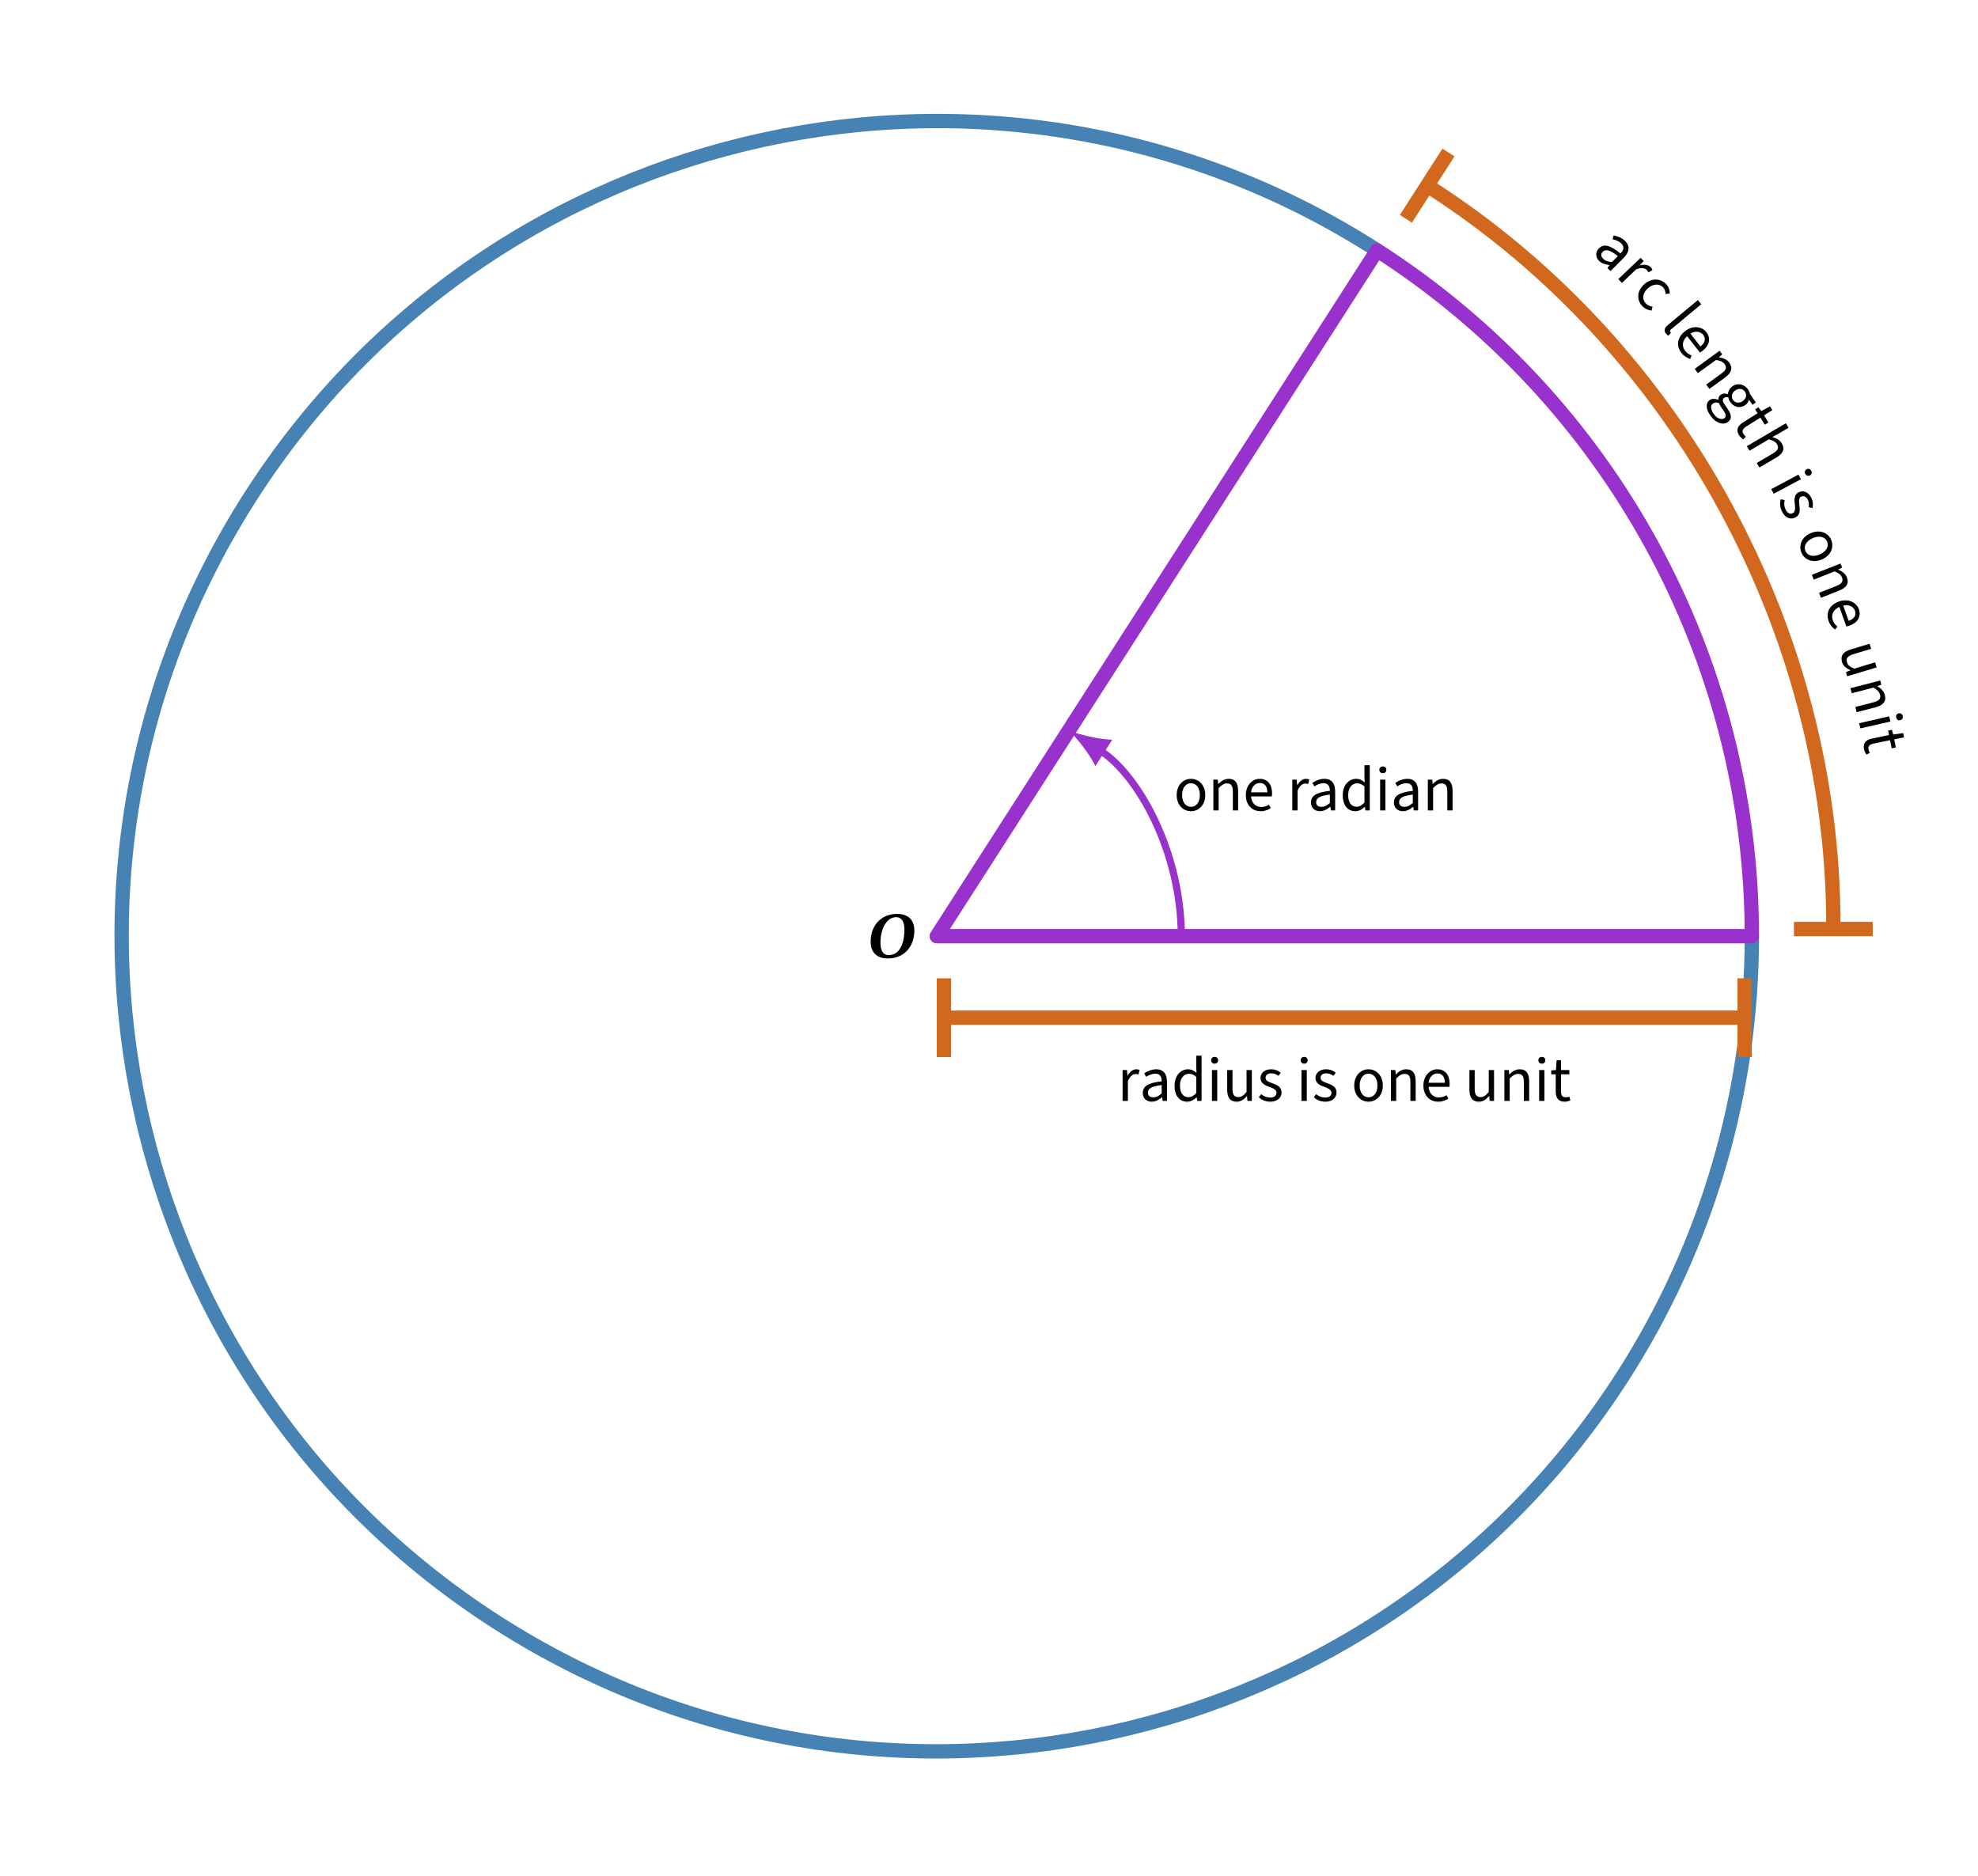 <?xml version="1.0" encoding="UTF-8"?>
<svg xmlns="http://www.w3.org/2000/svg" xmlns:xlink="http://www.w3.org/1999/xlink" width="274.613" height="260.47" viewBox="0 0 274.613 260.47">
<defs>
<g>
<g id="glyph-0-0">
<path d="M 1.141 1.281 C 1.516 1.656 2.062 1.781 2.578 1.844 L 2.594 1.844 L 2.281 2.266 L 2.719 2.688 L 4.578 0.812 C 5.312 0.062 5.484 -0.766 4.75 -1.484 C 4.266 -1.969 3.625 -2.172 3.141 -2.266 L 3 -1.734 C 3.406 -1.641 3.875 -1.484 4.219 -1.141 C 4.719 -0.641 4.484 -0.156 4.094 0.234 C 2.656 -0.906 1.781 -1.156 1.109 -0.469 C 0.562 0.078 0.641 0.781 1.141 1.281 Z M 1.703 0.984 C 1.406 0.688 1.297 0.344 1.641 0 C 2.031 -0.391 2.594 -0.281 3.734 0.609 L 2.922 1.422 C 2.375 1.391 2 1.281 1.703 0.984 Z M 1.703 0.984 "/>
</g>
<g id="glyph-1-0">
<path d="M 0.5 0.516 L 1 1.047 L 2.984 -0.844 C 3.719 -1.125 4.203 -1 4.453 -0.75 C 4.562 -0.625 4.609 -0.516 4.672 -0.422 L 5.234 -0.734 C 5.188 -0.859 5.125 -1 5 -1.125 C 4.672 -1.469 4.109 -1.562 3.5 -1.391 L 3.484 -1.406 L 4.016 -1.984 L 3.594 -2.438 Z M 0.5 0.516 "/>
</g>
<g id="glyph-2-0">
<path d="M 1.547 1.875 C 1.875 2.25 2.344 2.469 2.859 2.531 L 3 1.984 C 2.656 1.938 2.297 1.812 2.031 1.5 C 1.5 0.922 1.625 0.094 2.344 -0.562 C 3.094 -1.234 3.969 -1.234 4.484 -0.672 C 4.719 -0.422 4.797 -0.109 4.797 0.219 L 5.375 0.172 C 5.391 -0.25 5.297 -0.688 4.922 -1.109 C 4.172 -1.922 2.922 -2.078 1.844 -1.125 C 0.797 -0.188 0.781 1.031 1.547 1.875 Z M 1.547 1.875 "/>
</g>
<g id="glyph-3-0">
<path d="M 0.875 1.203 C 0.984 1.344 1.094 1.438 1.188 1.484 L 1.547 1.062 C 1.516 1.031 1.484 1 1.453 0.969 C 1.375 0.875 1.359 0.75 1.547 0.609 L 5.75 -2.891 L 5.281 -3.469 L 1.109 0 C 0.641 0.391 0.516 0.781 0.875 1.203 Z M 0.875 1.203 "/>
</g>
<g id="glyph-4-0">
<path d="M 1.422 1.984 C 1.797 2.453 2.219 2.703 2.656 2.844 L 2.859 2.344 C 2.516 2.25 2.203 2.031 1.938 1.688 C 1.453 1.062 1.562 0.281 2.234 -0.312 L 4.016 1.953 C 4.141 1.875 4.25 1.812 4.359 1.719 C 5.344 0.953 5.562 -0.031 4.891 -0.891 C 4.281 -1.656 3.031 -1.875 1.938 -1.016 C 0.812 -0.125 0.703 1.078 1.422 1.984 Z M 2.688 -0.672 C 3.359 -1.109 4.078 -0.984 4.453 -0.516 C 4.859 0 4.734 0.594 4.078 1.109 Z M 2.688 -0.672 "/>
</g>
<g id="glyph-5-0">
<path d="M 0.422 0.578 L 0.859 1.172 L 3.375 -0.656 C 3.969 -0.562 4.312 -0.438 4.578 -0.078 C 4.906 0.375 4.781 0.75 4.141 1.219 L 2.016 2.766 L 2.453 3.359 L 4.656 1.766 C 5.531 1.109 5.75 0.453 5.219 -0.281 C 4.875 -0.766 4.359 -0.938 3.797 -1.016 L 3.781 -1.031 L 4.234 -1.438 L 3.875 -1.938 Z M 0.422 0.578 "/>
</g>
<g id="glyph-6-0">
<path d="M -0.422 2.891 C 0.312 4 1.359 4.312 2.016 3.859 C 2.609 3.469 2.578 2.875 2.031 2.062 L 1.562 1.375 C 1.234 0.891 1.312 0.641 1.531 0.484 C 1.734 0.359 1.906 0.375 2.109 0.422 C 2.141 0.656 2.219 0.859 2.344 1.031 C 2.828 1.766 3.688 2.016 4.438 1.5 C 4.734 1.312 4.922 1.016 4.969 0.734 L 5.453 1.453 L 5.922 1.141 L 5.094 -0.078 C 5.078 -0.25 4.984 -0.453 4.859 -0.656 C 4.359 -1.375 3.469 -1.656 2.688 -1.125 C 2.266 -0.844 2.078 -0.391 2.031 -0.031 L 2.016 -0.016 C 1.766 -0.125 1.391 -0.172 1.078 0.047 C 0.812 0.219 0.719 0.5 0.719 0.734 L 0.688 0.75 C 0.266 0.594 -0.156 0.578 -0.453 0.781 C -1.078 1.203 -1.016 2.031 -0.422 2.891 Z M 2.75 0.766 C 2.469 0.359 2.562 -0.203 3.078 -0.547 C 3.594 -0.906 4.141 -0.766 4.422 -0.359 C 4.688 0.062 4.609 0.594 4.094 0.953 C 3.578 1.297 3.016 1.172 2.75 0.766 Z M 0.062 2.703 C -0.375 2.062 -0.406 1.516 -0.016 1.266 C 0.188 1.125 0.453 1.078 0.812 1.219 C 0.891 1.406 0.969 1.594 1.078 1.734 L 1.484 2.344 C 1.797 2.812 1.859 3.109 1.531 3.328 C 1.156 3.578 0.5 3.359 0.062 2.703 Z M 0.062 2.703 "/>
</g>
<g id="glyph-7-0">
<path d="M 1.016 1.828 C 1.172 2.062 1.391 2.266 1.594 2.391 L 1.953 2 C 1.797 1.891 1.703 1.75 1.609 1.625 C 1.359 1.219 1.516 0.906 1.953 0.625 L 3.969 -0.641 L 4.578 0.344 L 5.078 0.031 L 4.469 -0.953 L 5.625 -1.688 L 5.297 -2.203 L 4.094 -1.547 L 3.688 -2.078 L 3.234 -1.781 L 3.578 -1.25 L 1.578 0.016 C 0.844 0.469 0.516 1.047 1.016 1.828 Z M 1.016 1.828 "/>
</g>
<g id="glyph-8-0">
<path d="M 0.359 0.625 L 0.734 1.25 L 3.422 -0.328 C 4 -0.172 4.344 -0.016 4.562 0.359 C 4.844 0.844 4.688 1.219 4 1.625 L 1.734 2.953 L 2.109 3.578 L 4.453 2.203 C 5.391 1.641 5.688 1.016 5.219 0.234 C 4.922 -0.281 4.438 -0.484 3.891 -0.656 L 4.672 -1.062 L 6.156 -1.938 L 5.781 -2.562 Z M 0.359 0.625 "/>
</g>
<g id="glyph-9-0">
<path d="M 0.344 0.641 L 0.688 1.281 L 4.469 -0.734 L 4.125 -1.375 Z M 5.078 -1.469 C 5.203 -1.219 5.453 -1.125 5.719 -1.266 C 5.969 -1.391 6.031 -1.656 5.906 -1.906 C 5.766 -2.156 5.516 -2.25 5.266 -2.125 C 5 -1.984 4.938 -1.719 5.078 -1.469 Z M 5.078 -1.469 "/>
</g>
<g id="glyph-10-0">
<path d="M 0.734 1.688 C 1.188 2.609 1.953 2.844 2.578 2.516 C 3.281 2.172 3.234 1.469 3.141 0.766 C 3.078 0.203 3.047 -0.203 3.391 -0.375 C 3.688 -0.516 4.062 -0.453 4.312 0.047 C 4.484 0.391 4.5 0.719 4.438 1.094 L 4.969 1.203 C 5.062 0.781 5.047 0.266 4.812 -0.203 C 4.391 -1.047 3.672 -1.297 3.047 -0.984 C 2.422 -0.672 2.406 0.016 2.516 0.688 C 2.562 1.219 2.609 1.719 2.219 1.922 C 1.906 2.078 1.516 1.969 1.266 1.469 C 1.031 1 0.984 0.578 1.109 0.094 L 0.562 -0.016 C 0.391 0.516 0.453 1.141 0.734 1.688 Z M 0.734 1.688 "/>
</g>
<g id="glyph-11-0">
<path d="M 0.875 2.234 C 1.297 3.188 2.438 3.703 3.719 3.141 C 5.031 2.562 5.406 1.359 4.984 0.406 C 4.562 -0.547 3.422 -1.062 2.109 -0.484 C 0.828 0.078 0.453 1.281 0.875 2.234 Z M 1.422 1.984 C 1.125 1.312 1.531 0.594 2.406 0.203 C 3.328 -0.203 4.125 -0.016 4.422 0.656 C 4.719 1.328 4.328 2.047 3.406 2.453 C 2.531 2.844 1.719 2.656 1.422 1.984 Z M 1.422 1.984 "/>
</g>
<g id="glyph-12-0">
<path d="M 0.266 0.672 L 0.531 1.344 L 3.422 0.188 C 3.969 0.422 4.297 0.641 4.453 1.047 C 4.656 1.578 4.438 1.906 3.703 2.203 L 1.266 3.172 L 1.531 3.859 L 4.062 2.859 C 5.078 2.453 5.469 1.859 5.125 1.016 C 4.906 0.469 4.453 0.172 3.922 -0.047 L 3.922 -0.062 L 4.469 -0.344 L 4.25 -0.906 Z M 0.266 0.672 "/>
</g>
<g id="glyph-13-0">
<path d="M 0.719 2.344 C 0.906 2.906 1.25 3.266 1.609 3.547 L 1.953 3.141 C 1.672 2.922 1.438 2.625 1.297 2.234 C 1.031 1.484 1.391 0.766 2.219 0.406 L 3.188 3.125 C 3.328 3.094 3.453 3.062 3.594 3.016 C 4.766 2.609 5.281 1.75 4.922 0.719 C 4.594 -0.203 3.469 -0.812 2.156 -0.344 C 0.812 0.141 0.328 1.25 0.719 2.344 Z M 2.75 0.219 C 3.547 0.031 4.188 0.375 4.375 0.922 C 4.594 1.547 4.312 2.062 3.516 2.344 Z M 2.75 0.219 "/>
</g>
<g id="glyph-14-0">
<path d="M 0.453 1.922 C 0.625 2.484 1.047 2.797 1.609 3.062 L 1.625 3.078 L 1 3.328 L 1.172 3.906 L 5.266 2.672 L 5.047 1.969 L 2.156 2.844 C 1.562 2.594 1.266 2.375 1.141 1.953 C 0.984 1.422 1.25 1.078 2.016 0.844 L 4.5 0.094 L 4.281 -0.609 L 1.688 0.172 C 0.641 0.484 0.203 1.047 0.453 1.922 Z M 0.453 1.922 "/>
</g>
<g id="glyph-15-0">
<path d="M 0.172 0.703 L 0.359 1.406 L 3.375 0.625 C 3.891 0.938 4.172 1.188 4.281 1.609 C 4.422 2.156 4.172 2.453 3.406 2.656 L 0.859 3.312 L 1.031 4.031 L 3.656 3.359 C 4.719 3.078 5.188 2.531 4.953 1.656 C 4.812 1.078 4.406 0.734 3.906 0.438 L 3.906 0.422 L 4.469 0.219 L 4.312 -0.359 Z M 0.172 0.703 "/>
</g>
<g id="glyph-16-0">
<path d="M 0.156 0.703 L 0.328 1.422 L 4.5 0.469 L 4.328 -0.25 Z M 5.297 -0.094 C 5.359 0.188 5.547 0.344 5.844 0.281 C 6.125 0.219 6.266 -0.016 6.203 -0.297 C 6.141 -0.562 5.922 -0.719 5.641 -0.656 C 5.344 -0.594 5.234 -0.359 5.297 -0.094 Z M 5.297 -0.094 "/>
</g>
<g id="glyph-17-0">
<path d="M 0.312 2.047 C 0.375 2.328 0.5 2.594 0.656 2.797 L 1.125 2.547 C 1.016 2.406 0.969 2.25 0.938 2.094 C 0.844 1.625 1.094 1.391 1.594 1.281 L 3.922 0.797 L 4.156 1.922 L 4.734 1.812 L 4.5 0.688 L 5.859 0.406 L 5.75 -0.188 L 4.359 0 L 4.188 -0.641 L 3.656 -0.531 L 3.781 0.078 L 1.469 0.562 C 0.625 0.734 0.125 1.141 0.312 2.047 Z M 0.312 2.047 "/>
</g>
<g id="glyph-18-0">
<path d="M 6.609 -3.766 C 6.609 -5.203 5.766 -6.062 4.219 -6.062 C 2.016 -6.062 0.547 -4.484 0.547 -2.219 C 0.547 -0.734 1.375 0.125 2.922 0.125 C 5.219 0.125 6.609 -1.531 6.609 -3.766 Z M 5.234 -3.891 C 5.234 -2.5 4.844 -0.344 3.031 -0.344 C 2.266 -0.344 1.906 -0.984 1.906 -2.047 C 1.906 -4.094 2.812 -5.609 4.094 -5.609 C 4.828 -5.609 5.234 -5 5.234 -3.891 Z M 5.234 -3.891 "/>
</g>
<g id="glyph-19-0">
<path d="M 2.391 0.109 C 3.438 0.109 4.375 -0.719 4.375 -2.125 C 4.375 -3.562 3.438 -4.391 2.391 -4.391 C 1.344 -4.391 0.406 -3.562 0.406 -2.125 C 0.406 -0.719 1.344 0.109 2.391 0.109 Z M 2.391 -0.5 C 1.656 -0.5 1.156 -1.156 1.156 -2.125 C 1.156 -3.125 1.656 -3.781 2.391 -3.781 C 3.125 -3.781 3.625 -3.125 3.625 -2.125 C 3.625 -1.156 3.125 -0.5 2.391 -0.5 Z M 2.391 -0.5 "/>
</g>
<g id="glyph-19-1">
<path d="M 0.719 0 L 1.453 0 L 1.453 -3.109 C 1.875 -3.531 2.188 -3.75 2.625 -3.75 C 3.188 -3.75 3.422 -3.422 3.422 -2.625 L 3.422 0 L 4.156 0 L 4.156 -2.719 C 4.156 -3.812 3.75 -4.391 2.844 -4.391 C 2.25 -4.391 1.812 -4.078 1.406 -3.672 L 1.391 -3.672 L 1.328 -4.281 L 0.719 -4.281 Z M 0.719 0 "/>
</g>
<g id="glyph-19-2">
<path d="M 2.453 0.109 C 3.047 0.109 3.5 -0.078 3.875 -0.328 L 3.609 -0.797 C 3.312 -0.594 2.953 -0.484 2.531 -0.484 C 1.734 -0.484 1.188 -1.062 1.125 -1.953 L 4.016 -1.953 C 4.031 -2.094 4.047 -2.219 4.047 -2.375 C 4.047 -3.609 3.422 -4.391 2.328 -4.391 C 1.344 -4.391 0.406 -3.531 0.406 -2.141 C 0.406 -0.719 1.297 0.109 2.453 0.109 Z M 1.125 -2.516 C 1.219 -3.328 1.75 -3.812 2.344 -3.812 C 3 -3.812 3.391 -3.359 3.391 -2.516 Z M 1.125 -2.516 "/>
</g>
<g id="glyph-19-3">
<path d="M 0.719 0 L 1.453 0 L 1.453 -2.75 C 1.75 -3.469 2.172 -3.734 2.531 -3.734 C 2.703 -3.734 2.797 -3.703 2.922 -3.672 L 3.078 -4.297 C 2.953 -4.359 2.812 -4.391 2.625 -4.391 C 2.156 -4.391 1.703 -4.047 1.406 -3.5 L 1.391 -3.5 L 1.328 -4.281 L 0.719 -4.281 Z M 0.719 0 "/>
</g>
<g id="glyph-19-4">
<path d="M 1.703 0.109 C 2.25 0.109 2.719 -0.172 3.125 -0.516 L 3.141 -0.516 L 3.219 0 L 3.812 0 L 3.812 -2.641 C 3.812 -3.688 3.359 -4.391 2.328 -4.391 C 1.641 -4.391 1.047 -4.094 0.641 -3.828 L 0.922 -3.344 C 1.266 -3.562 1.703 -3.781 2.203 -3.781 C 2.906 -3.781 3.078 -3.266 3.078 -2.719 C 1.25 -2.516 0.453 -2.062 0.453 -1.109 C 0.453 -0.328 1 0.109 1.703 0.109 Z M 1.906 -0.5 C 1.5 -0.5 1.172 -0.672 1.172 -1.156 C 1.172 -1.703 1.641 -2.031 3.078 -2.203 L 3.078 -1.047 C 2.672 -0.672 2.328 -0.5 1.906 -0.5 Z M 1.906 -0.5 "/>
</g>
<g id="glyph-19-5">
<path d="M 2.188 0.109 C 2.688 0.109 3.141 -0.172 3.484 -0.5 L 3.5 -0.5 L 3.562 0 L 4.172 0 L 4.172 -6.281 L 3.438 -6.281 L 3.438 -4.625 L 3.469 -3.891 C 3.094 -4.203 2.766 -4.391 2.281 -4.391 C 1.297 -4.391 0.422 -3.531 0.422 -2.125 C 0.422 -0.703 1.109 0.109 2.188 0.109 Z M 2.344 -0.516 C 1.594 -0.516 1.172 -1.125 1.172 -2.141 C 1.172 -3.125 1.719 -3.766 2.391 -3.766 C 2.75 -3.766 3.078 -3.656 3.438 -3.328 L 3.438 -1.094 C 3.078 -0.703 2.734 -0.516 2.344 -0.516 Z M 2.344 -0.516 "/>
</g>
<g id="glyph-19-6">
<path d="M 0.719 0 L 1.453 0 L 1.453 -4.281 L 0.719 -4.281 Z M 1.094 -5.172 C 1.375 -5.172 1.578 -5.344 1.578 -5.641 C 1.578 -5.922 1.375 -6.109 1.094 -6.109 C 0.812 -6.109 0.609 -5.922 0.609 -5.641 C 0.609 -5.344 0.812 -5.172 1.094 -5.172 Z M 1.094 -5.172 "/>
</g>
<g id="glyph-19-7">
<path d="M 1.969 0.109 C 2.562 0.109 2.984 -0.203 3.391 -0.672 L 3.406 -0.672 L 3.469 0 L 4.078 0 L 4.078 -4.281 L 3.344 -4.281 L 3.344 -1.25 C 2.938 -0.75 2.641 -0.531 2.203 -0.531 C 1.641 -0.531 1.391 -0.875 1.391 -1.672 L 1.391 -4.281 L 0.656 -4.281 L 0.656 -1.562 C 0.656 -0.469 1.062 0.109 1.969 0.109 Z M 1.969 0.109 "/>
</g>
<g id="glyph-19-8">
<path d="M 1.844 0.109 C 2.859 0.109 3.406 -0.469 3.406 -1.172 C 3.406 -1.953 2.766 -2.234 2.094 -2.469 C 1.562 -2.656 1.188 -2.812 1.188 -3.203 C 1.188 -3.531 1.422 -3.828 1.969 -3.828 C 2.359 -3.828 2.656 -3.703 2.969 -3.484 L 3.297 -3.906 C 2.969 -4.188 2.5 -4.391 1.969 -4.391 C 1.031 -4.391 0.484 -3.859 0.484 -3.172 C 0.484 -2.469 1.094 -2.156 1.75 -1.938 C 2.234 -1.75 2.703 -1.562 2.703 -1.125 C 2.703 -0.766 2.438 -0.469 1.875 -0.469 C 1.344 -0.469 0.953 -0.625 0.578 -0.938 L 0.25 -0.516 C 0.641 -0.125 1.219 0.109 1.844 0.109 Z M 1.844 0.109 "/>
</g>
<g id="glyph-19-9">
<path d="M 2.078 0.109 C 2.359 0.109 2.656 0.031 2.875 -0.078 L 2.734 -0.594 C 2.562 -0.516 2.391 -0.5 2.234 -0.5 C 1.75 -0.5 1.578 -0.797 1.578 -1.312 L 1.578 -3.688 L 2.734 -3.688 L 2.734 -4.281 L 1.578 -4.281 L 1.578 -5.656 L 0.969 -5.656 L 0.875 -4.281 L 0.219 -4.234 L 0.219 -3.688 L 0.844 -3.688 L 0.844 -1.328 C 0.844 -0.469 1.156 0.109 2.078 0.109 Z M 2.078 0.109 "/>
</g>
</g>
<clipPath id="clip-0">
<path clip-rule="nonzero" d="M 0.086 0 L 272 0 L 272 259.941 L 0.086 259.941 Z M 0.086 0 "/>
</clipPath>
<clipPath id="clip-1">
<path clip-rule="nonzero" d="M 170 0 L 274.141 0 L 274.141 157 L 170 157 Z M 170 0 "/>
</clipPath>
</defs>
<g clip-path="url(#clip-0)">
<path fill="none" stroke-width="1.993" stroke-linecap="butt" stroke-linejoin="miter" stroke="rgb(27.499%, 50.999%, 70.499%)" stroke-opacity="1" stroke-miterlimit="10" d="M 61.26 95.406 C 8.571 129.241 -61.576 113.952 -95.406 61.263 C -129.241 8.57 -113.952 -61.572 -61.263 -95.407 C -8.57 -129.241 61.573 -113.952 95.407 -61.259 C 107.138 -42.992 113.389 -21.714 113.389 0.002 " transform="matrix(0.998, 0, 0, -0.998, 130.056, 129.971)"/>
</g>
<path fill="none" stroke-width="1.993" stroke-linecap="butt" stroke-linejoin="round" stroke="rgb(59.999%, 19.6%, 79.999%)" stroke-opacity="1" stroke-miterlimit="10" d="M -0.002 0.002 L 113.389 0.002 C 113.389 38.6 93.74 74.556 61.26 95.406 Z M -0.002 0.002 " transform="matrix(0.998, 0, 0, -0.998, 130.056, 129.971)"/>
<g clip-path="url(#clip-1)">
<path fill="none" stroke-width="1.993" stroke-linecap="butt" stroke-linejoin="miter" stroke="rgb(82.399%, 40.999%, 11.6%)" stroke-opacity="1" stroke-miterlimit="10" d="M 124.728 1.493 C 124.728 42.459 103.114 82.008 68.646 104.143 " transform="matrix(0.998, 0, 0, -0.998, 130.056, 129.971)"/>
</g>
<path fill="none" stroke-width="1.993" stroke-linecap="butt" stroke-linejoin="miter" stroke="rgb(82.399%, 40.999%, 11.6%)" stroke-opacity="1" stroke-miterlimit="10" d="M 0 5.478 L 0 -5.478 " transform="matrix(0, 0.998, 0.998, 0, 254.53, 128.976)"/>
<path fill="none" stroke-width="1.993" stroke-linecap="butt" stroke-linejoin="miter" stroke="rgb(82.399%, 40.999%, 11.6%)" stroke-opacity="1" stroke-miterlimit="10" d="M 0.001 5.482 L -0 -5.478 " transform="matrix(-0.84, -0.539, -0.539, 0.84, 198.144, 25.772)"/>
<g fill="rgb(0%, 0%, 0%)" fill-opacity="1">
<use xlink:href="#glyph-0-0" x="220.879" y="34.948"/>
</g>
<g fill="rgb(0%, 0%, 0%)" fill-opacity="1">
<use xlink:href="#glyph-1-0" x="224.179" y="38.229"/>
</g>
<g fill="rgb(0%, 0%, 0%)" fill-opacity="1">
<use xlink:href="#glyph-2-0" x="226.432" y="40.589"/>
</g>
<g fill="rgb(0%, 0%, 0%)" fill-opacity="1">
<use xlink:href="#glyph-3-0" x="230.437" y="45.129"/>
</g>
<g fill="rgb(0%, 0%, 0%)" fill-opacity="1">
<use xlink:href="#glyph-4-0" x="232" y="46.992"/>
</g>
<g fill="rgb(0%, 0%, 0%)" fill-opacity="1">
<use xlink:href="#glyph-5-0" x="234.861" y="50.631"/>
</g>
<g fill="rgb(0%, 0%, 0%)" fill-opacity="1">
<use xlink:href="#glyph-6-0" x="237.846" y="54.743"/>
</g>
<g fill="rgb(0%, 0%, 0%)" fill-opacity="1">
<use xlink:href="#glyph-7-0" x="240.437" y="58.617"/>
</g>
<g fill="rgb(0%, 0%, 0%)" fill-opacity="1">
<use xlink:href="#glyph-8-0" x="242.155" y="61.323"/>
</g>
<g fill="rgb(0%, 0%, 0%)" fill-opacity="1">
<use xlink:href="#glyph-9-0" x="245.564" y="67.264"/>
</g>
<g fill="rgb(0%, 0%, 0%)" fill-opacity="1">
<use xlink:href="#glyph-10-0" x="246.67" y="69.328"/>
</g>
<g fill="rgb(0%, 0%, 0%)" fill-opacity="1">
<use xlink:href="#glyph-11-0" x="249.236" y="74.517"/>
</g>
<g fill="rgb(0%, 0%, 0%)" fill-opacity="1">
<use xlink:href="#glyph-12-0" x="251.278" y="79.132"/>
</g>
<g fill="rgb(0%, 0%, 0%)" fill-opacity="1">
<use xlink:href="#glyph-13-0" x="253.148" y="83.851"/>
</g>
<g fill="rgb(0%, 0%, 0%)" fill-opacity="1">
<use xlink:href="#glyph-14-0" x="255.278" y="89.983"/>
</g>
<g fill="rgb(0%, 0%, 0%)" fill-opacity="1">
<use xlink:href="#glyph-15-0" x="256.728" y="94.837"/>
</g>
<g fill="rgb(0%, 0%, 0%)" fill-opacity="1">
<use xlink:href="#glyph-16-0" x="257.959" y="99.7"/>
</g>
<g fill="rgb(0%, 0%, 0%)" fill-opacity="1">
<use xlink:href="#glyph-17-0" x="258.478" y="101.963"/>
</g>
<path fill="none" stroke-width="0.996" stroke-linecap="butt" stroke-linejoin="miter" stroke="rgb(59.999%, 19.6%, 79.999%)" stroke-opacity="1" stroke-miterlimit="10" d="M 34.017 0.002 C 34.017 11.58 28.122 22.368 22.756 25.812 " transform="matrix(0.998, 0, 0, -0.998, 130.056, 129.971)"/>
<path fill-rule="nonzero" fill="rgb(59.999%, 19.6%, 79.999%)" fill-opacity="1" d="M 148.398 101.406 C 149.535 102.48 151.172 104.559 152.082 106.34 L 154.418 102.703 C 152.418 102.617 149.848 101.996 148.398 101.406 "/>
<g fill="rgb(0%, 0%, 0%)" fill-opacity="1">
<use xlink:href="#glyph-18-0" x="120.332" y="132.938"/>
</g>
<g fill="rgb(0%, 0%, 0%)" fill-opacity="1">
<use xlink:href="#glyph-19-0" x="162.957" y="112.513"/>
<use xlink:href="#glyph-19-1" x="167.736" y="112.513"/>
<use xlink:href="#glyph-19-2" x="172.559" y="112.513"/>
</g>
<g fill="rgb(0%, 0%, 0%)" fill-opacity="1">
<use xlink:href="#glyph-19-3" x="178.696" y="112.513"/>
</g>
<g fill="rgb(0%, 0%, 0%)" fill-opacity="1">
<use xlink:href="#glyph-19-4" x="181.553" y="112.513"/>
<use xlink:href="#glyph-19-5" x="185.997" y="112.513"/>
<use xlink:href="#glyph-19-6" x="190.89" y="112.513"/>
<use xlink:href="#glyph-19-4" x="193.068" y="112.513"/>
<use xlink:href="#glyph-19-1" x="197.512" y="112.513"/>
</g>
<path fill="none" stroke-width="1.993" stroke-linecap="butt" stroke-linejoin="miter" stroke="rgb(82.399%, 40.999%, 11.6%)" stroke-opacity="1" stroke-miterlimit="10" d="M 1.494 -11.338 L 111.894 -11.338 " transform="matrix(0.998, 0, 0, -0.998, 130.056, 129.971)"/>
<path fill="none" stroke-width="1.993" stroke-linecap="butt" stroke-linejoin="miter" stroke="rgb(82.399%, 40.999%, 11.6%)" stroke-opacity="1" stroke-miterlimit="10" d="M -0 5.478 L -0 -5.478 " transform="matrix(-0.998, 0, 0, 0.998, 131.051, 141.287)"/>
<path fill="none" stroke-width="1.993" stroke-linecap="butt" stroke-linejoin="miter" stroke="rgb(82.399%, 40.999%, 11.6%)" stroke-opacity="1" stroke-miterlimit="10" d="M -0 5.478 L -0 -5.478 " transform="matrix(0.998, 0, 0, -0.998, 242.219, 141.287)"/>
<g fill="rgb(0%, 0%, 0%)" fill-opacity="1">
<use xlink:href="#glyph-19-3" x="155.135" y="152.838"/>
</g>
<g fill="rgb(0%, 0%, 0%)" fill-opacity="1">
<use xlink:href="#glyph-19-4" x="158.203" y="152.838"/>
</g>
<g fill="rgb(0%, 0%, 0%)" fill-opacity="1">
<use xlink:href="#glyph-19-5" x="162.647" y="152.838"/>
</g>
<g fill="rgb(0%, 0%, 0%)" fill-opacity="1">
<use xlink:href="#glyph-19-6" x="167.541" y="152.838"/>
</g>
<g fill="rgb(0%, 0%, 0%)" fill-opacity="1">
<use xlink:href="#glyph-19-7" x="169.719" y="152.838"/>
</g>
<g fill="rgb(0%, 0%, 0%)" fill-opacity="1">
<use xlink:href="#glyph-19-8" x="174.515" y="152.838"/>
</g>
<g fill="rgb(0%, 0%, 0%)" fill-opacity="1">
<use xlink:href="#glyph-19-6" x="179.973" y="152.838"/>
</g>
<g fill="rgb(0%, 0%, 0%)" fill-opacity="1">
<use xlink:href="#glyph-19-8" x="182.15" y="152.838"/>
</g>
<g fill="rgb(0%, 0%, 0%)" fill-opacity="1">
<use xlink:href="#glyph-19-0" x="187.608" y="152.838"/>
</g>
<g fill="rgb(0%, 0%, 0%)" fill-opacity="1">
<use xlink:href="#glyph-19-1" x="192.387" y="152.838"/>
</g>
<g fill="rgb(0%, 0%, 0%)" fill-opacity="1">
<use xlink:href="#glyph-19-2" x="197.211" y="152.838"/>
</g>
<g fill="rgb(0%, 0%, 0%)" fill-opacity="1">
<use xlink:href="#glyph-19-7" x="203.347" y="152.838"/>
</g>
<g fill="rgb(0%, 0%, 0%)" fill-opacity="1">
<use xlink:href="#glyph-19-1" x="208.143" y="152.838"/>
</g>
<g fill="rgb(0%, 0%, 0%)" fill-opacity="1">
<use xlink:href="#glyph-19-6" x="212.967" y="152.838"/>
</g>
<g fill="rgb(0%, 0%, 0%)" fill-opacity="1">
<use xlink:href="#glyph-19-9" x="215.144" y="152.838"/>
</g>
</svg>

